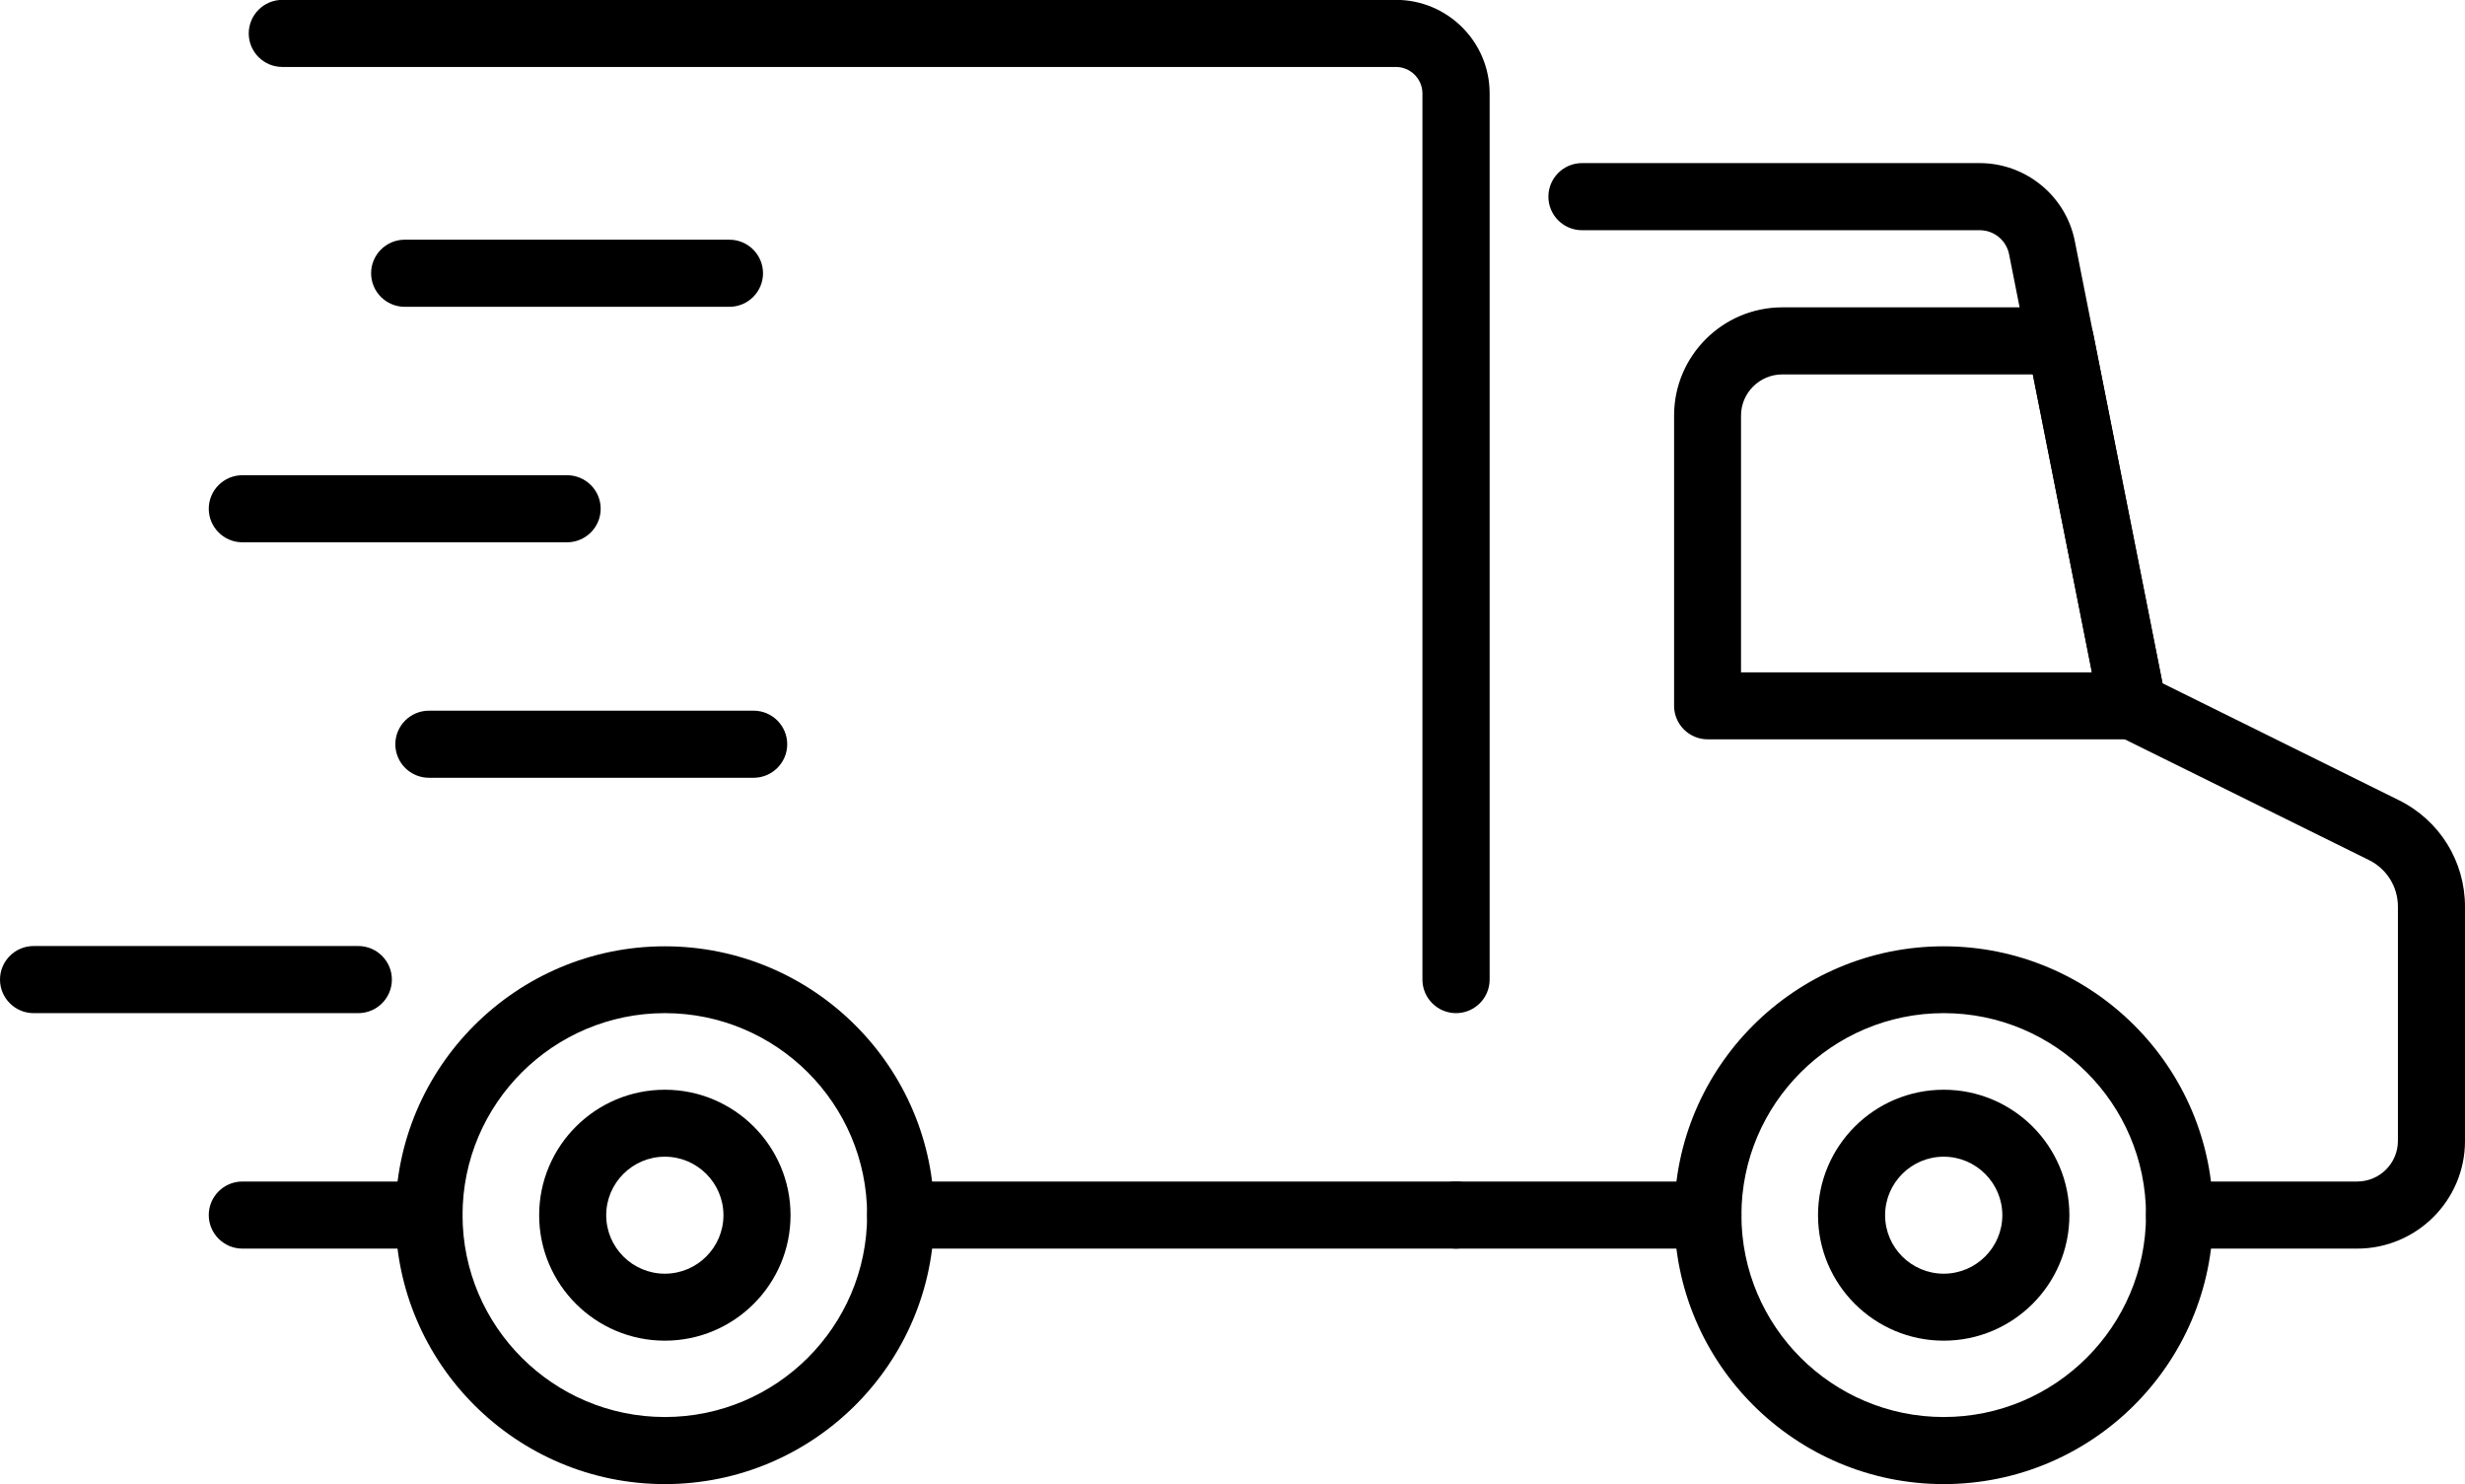 <?xml version="1.0" encoding="UTF-8"?>
<svg xmlns="http://www.w3.org/2000/svg" width="98" height="59" viewBox="0 0 98 59" fill="none">
  <g clip-path="url(#clip0_149_7792)">
    <path d="M77.275 59C71.368 59 66.566 54.201 66.566 48.31C66.566 42.419 71.368 37.62 77.275 37.62C83.182 37.62 87.985 42.414 87.985 48.31C87.985 54.206 83.182 59 77.275 59ZM77.275 40.277C72.841 40.277 69.233 43.879 69.233 48.305C69.233 52.731 72.841 56.333 77.275 56.333C81.71 56.333 85.318 52.731 85.318 48.305C85.318 43.879 81.71 40.277 77.275 40.277Z" fill="black"></path>
    <path d="M26.432 59C20.525 59 15.722 54.201 15.722 48.31C15.722 42.419 20.53 37.62 26.432 37.62C32.333 37.62 37.141 42.414 37.141 48.31C37.141 54.206 32.339 59 26.432 59ZM26.432 40.277C21.997 40.277 18.389 43.879 18.389 48.305C18.389 52.731 21.997 56.333 26.432 56.333C30.866 56.333 34.474 52.731 34.474 48.305C34.474 43.879 30.866 40.277 26.432 40.277Z" fill="black"></path>
    <path d="M67.897 49.638H57.882C57.145 49.638 56.545 49.039 56.545 48.304C56.545 47.569 57.145 46.971 57.882 46.971H67.897C68.633 46.971 69.233 47.569 69.233 48.304C69.233 49.039 68.633 49.638 67.897 49.638Z" fill="black"></path>
    <path d="M93.713 49.638H86.654C85.918 49.638 85.318 49.04 85.318 48.305C85.318 47.57 85.918 46.971 86.654 46.971H93.713C94.608 46.971 95.333 46.246 95.333 45.354V36.045C95.333 35.252 94.891 34.543 94.181 34.191L84.198 29.256C83.824 29.072 83.561 28.726 83.483 28.321L79.874 10.107C79.764 9.551 79.274 9.152 78.706 9.152H62.895C62.158 9.152 61.559 8.553 61.559 7.818C61.559 7.083 62.158 6.484 62.895 6.484H78.706C80.542 6.484 82.136 7.792 82.488 9.587L85.971 27.161L95.365 31.808C96.99 32.611 98 34.239 98 36.05V45.359C98 47.722 96.075 49.638 93.713 49.638Z" fill="black"></path>
    <path d="M84.792 29.392H67.892C67.155 29.392 66.556 28.794 66.556 28.059V16.518C66.556 14.15 68.486 12.218 70.864 12.218H81.915C82.552 12.218 83.099 12.669 83.225 13.289L86.102 27.796C86.181 28.185 86.076 28.594 85.823 28.899C85.571 29.208 85.192 29.387 84.792 29.387V29.392ZM69.222 26.73H83.167L80.816 14.885H70.858C69.954 14.885 69.217 15.62 69.217 16.523V26.735L69.222 26.73Z" fill="black"></path>
    <path d="M17.053 49.638H9.636C8.9 49.638 8.3 49.039 8.3 48.304C8.3 47.569 8.9 46.971 9.636 46.971H17.053C17.789 46.971 18.389 47.569 18.389 48.304C18.389 49.039 17.789 49.638 17.053 49.638Z" fill="black"></path>
    <path d="M14.244 40.277H1.336C0.6 40.277 0 39.678 0 38.943C0 38.208 0.6 37.609 1.336 37.609H14.244C14.981 37.609 15.58 38.208 15.58 38.943C15.58 39.678 14.981 40.277 14.244 40.277Z" fill="black"></path>
    <path d="M29.961 30.92H17.053C16.316 30.92 15.717 30.322 15.717 29.587C15.717 28.852 16.316 28.253 17.053 28.253H29.961C30.697 28.253 31.297 28.852 31.297 29.587C31.297 30.322 30.697 30.92 29.961 30.92Z" fill="black"></path>
    <path d="M22.544 21.559H9.636C8.9 21.559 8.3 20.96 8.3 20.225C8.3 19.49 8.9 18.892 9.636 18.892H22.544C23.281 18.892 23.881 19.49 23.881 20.225C23.881 20.96 23.281 21.559 22.544 21.559Z" fill="black"></path>
    <path d="M28.999 12.197H16.09C15.354 12.197 14.754 11.598 14.754 10.863C14.754 10.128 15.354 9.529 16.09 9.529H28.999C29.735 9.529 30.335 10.128 30.335 10.863C30.335 11.598 29.735 12.197 28.999 12.197Z" fill="black"></path>
    <path d="M57.887 49.638H35.811C35.074 49.638 34.475 49.039 34.475 48.304C34.475 47.569 35.074 46.971 35.811 46.971H57.887C58.623 46.971 59.223 47.569 59.223 48.304C59.223 49.039 58.623 49.638 57.887 49.638Z" fill="black"></path>
    <path d="M57.887 40.277C57.15 40.277 56.551 39.678 56.551 38.943V3.718C56.551 3.135 56.077 2.662 55.493 2.662H11.225C10.488 2.662 9.889 2.064 9.889 1.329C9.889 0.594 10.488 -0.005 11.225 -0.005H55.499C57.55 -0.005 59.223 1.66 59.223 3.712V38.943C59.223 39.678 58.623 40.277 57.887 40.277Z" fill="black"></path>
    <path d="M77.275 53.298C74.519 53.298 72.278 51.062 72.278 48.31C72.278 45.559 74.519 43.322 77.275 43.322C80.032 43.322 82.272 45.559 82.272 48.31C82.272 51.062 80.032 53.298 77.275 53.298ZM77.275 45.984C75.992 45.984 74.945 47.029 74.945 48.31C74.945 49.591 75.992 50.636 77.275 50.636C78.559 50.636 79.606 49.591 79.606 48.31C79.606 47.029 78.559 45.984 77.275 45.984Z" fill="black"></path>
    <path d="M26.432 53.298C23.675 53.298 21.435 51.062 21.435 48.31C21.435 45.559 23.675 43.322 26.432 43.322C29.188 43.322 31.429 45.559 31.429 48.31C31.429 51.062 29.188 53.298 26.432 53.298ZM26.432 45.984C25.148 45.984 24.101 47.029 24.101 48.31C24.101 49.591 25.148 50.636 26.432 50.636C27.715 50.636 28.762 49.591 28.762 48.31C28.762 47.029 27.715 45.984 26.432 45.984Z" fill="black"></path>
  </g>
  <defs>
    <clipPath id="clip0_149_7792">
      <rect width="98" height="59" fill="white"></rect>
    </clipPath>
  </defs>
</svg>
